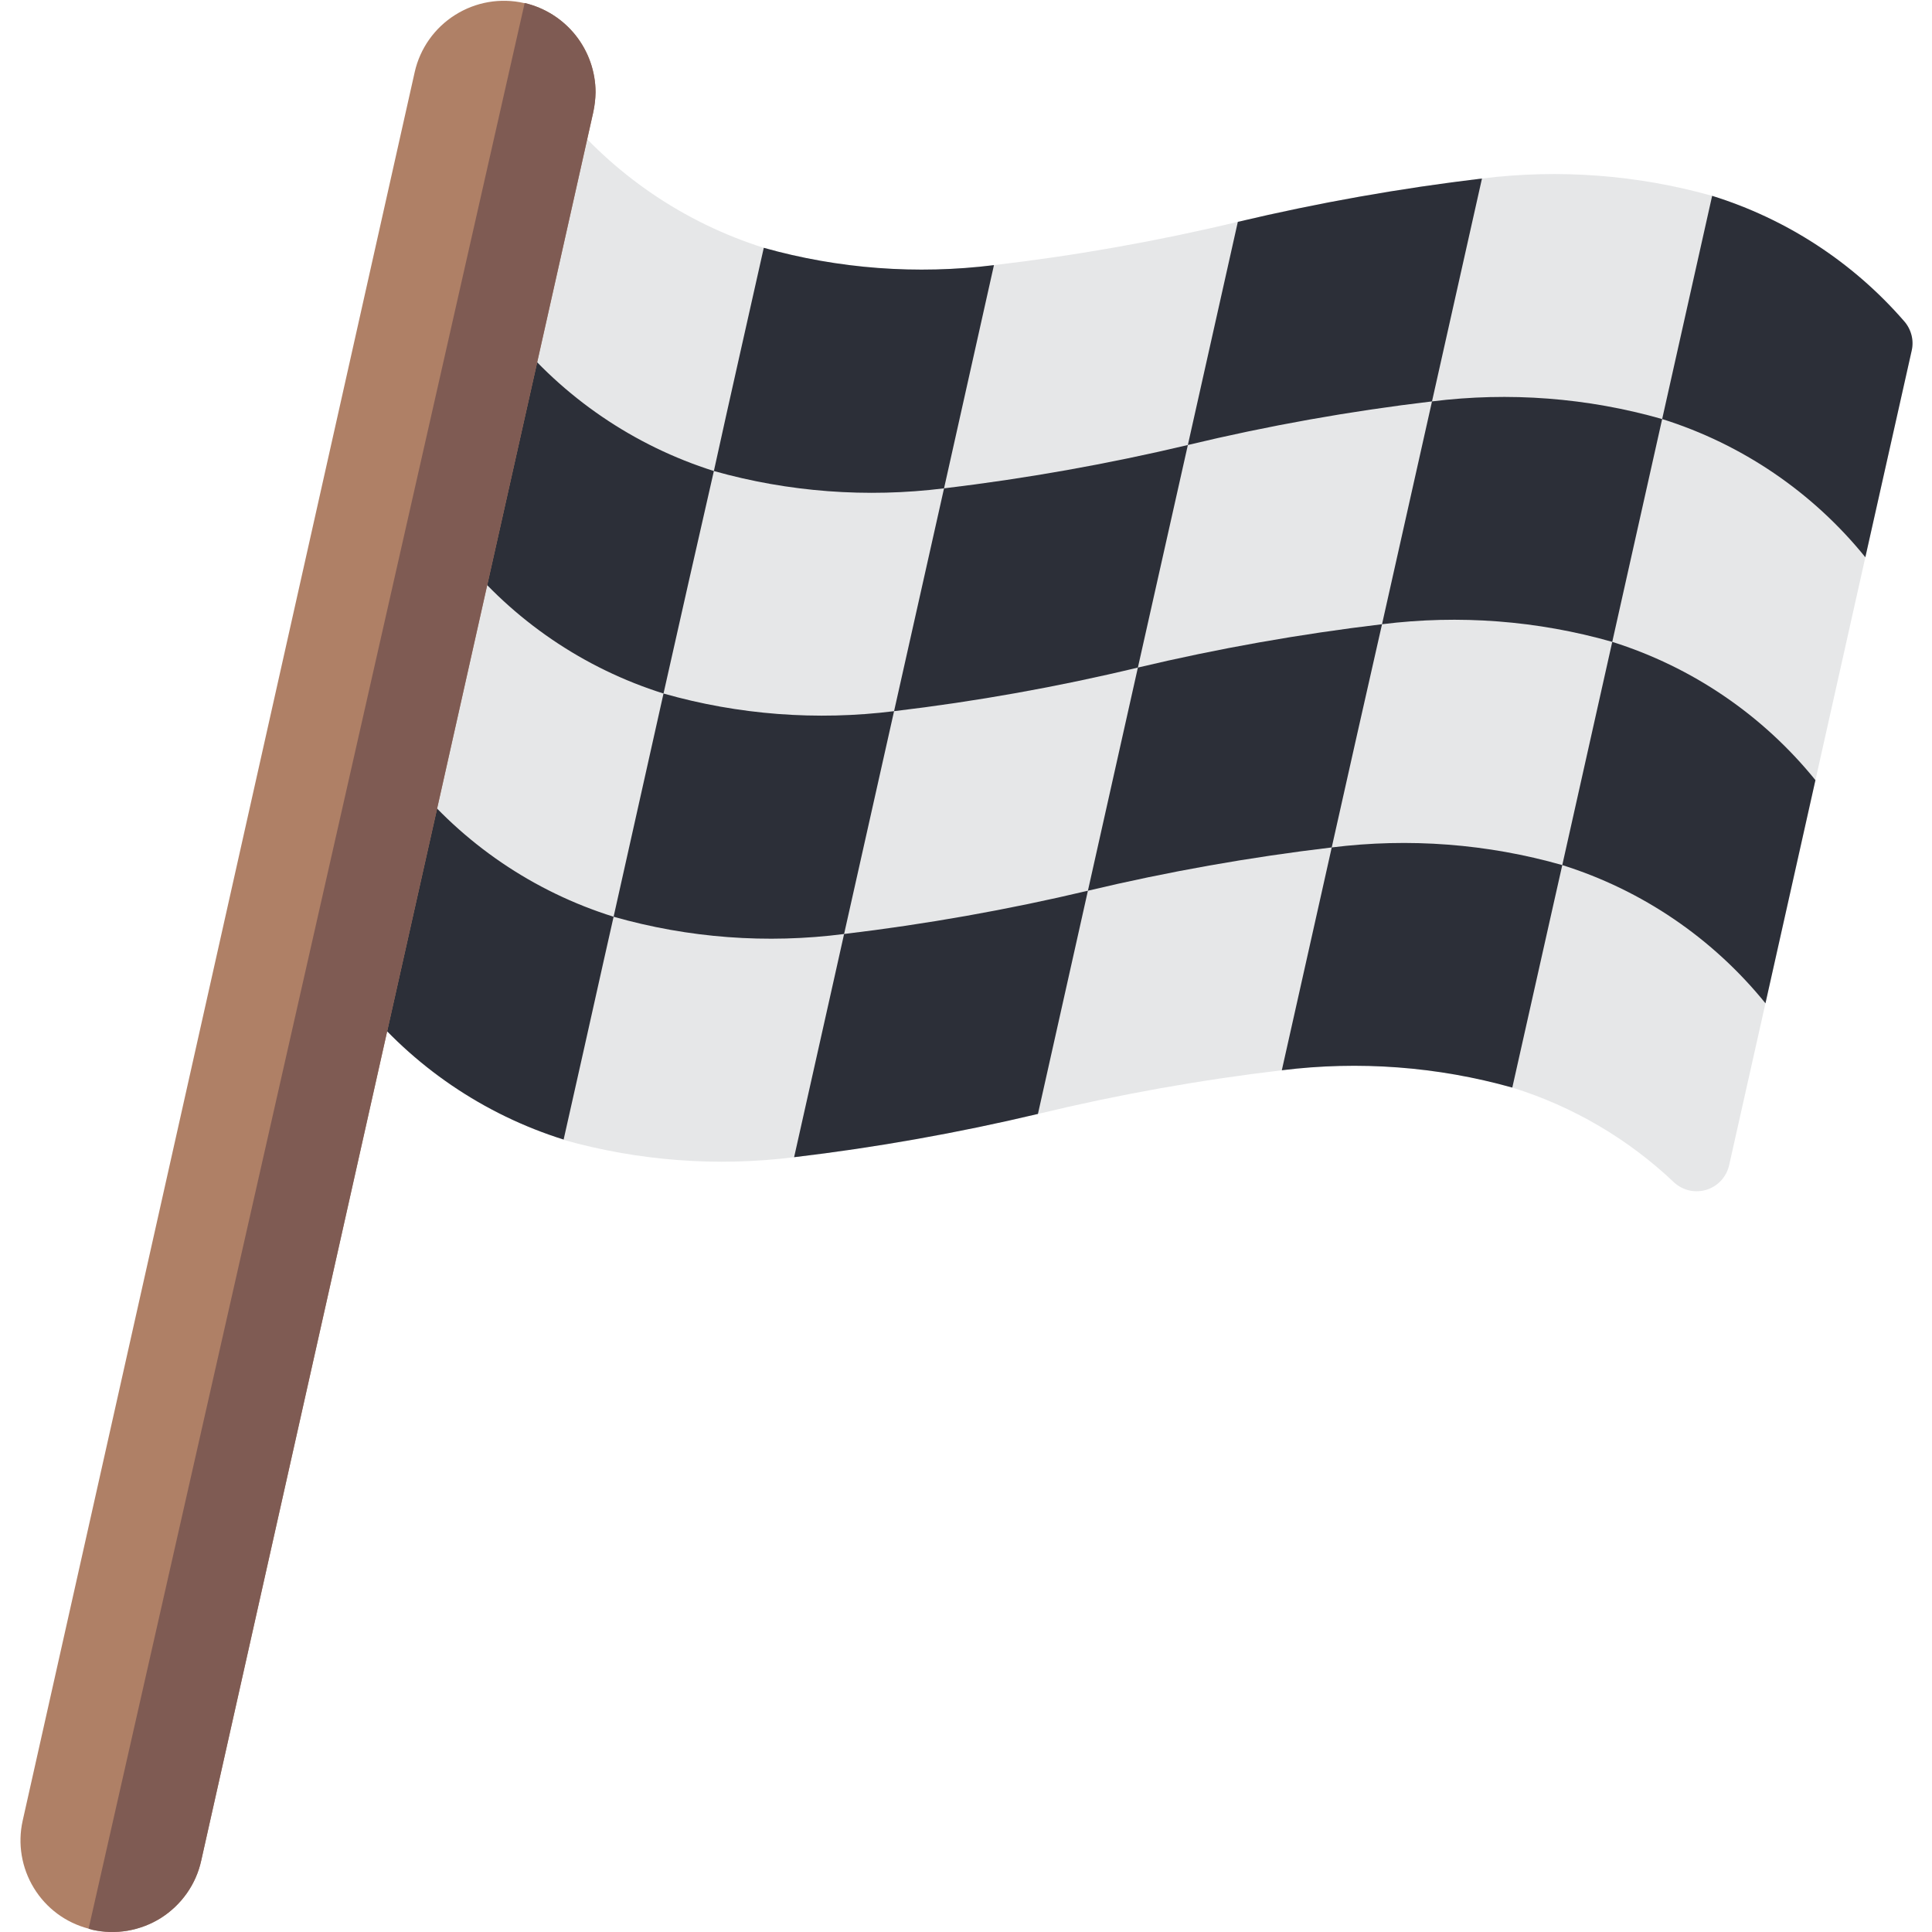 <svg width="30" height="30" viewBox="0 0 30 30" fill="none" xmlns="http://www.w3.org/2000/svg">
<g id="Frame" clip-path="url(#clip0_16_3555)">
<g id="Group">
<g id="Group_2">
<path id="Vector" d="M29.684 5.447L28.965 8.653L28.19 12.114L27.414 15.579L26.85 18.093C26.83 18.181 26.788 18.262 26.727 18.329C26.667 18.395 26.59 18.445 26.504 18.473C26.419 18.5 26.327 18.505 26.239 18.487C26.151 18.468 26.069 18.427 26.002 18.367C25.287 17.687 24.425 17.18 23.483 16.888C22.319 16.561 21.103 16.47 19.904 16.619C18.629 16.77 17.365 16.996 16.117 17.297C14.869 17.593 13.605 17.818 12.331 17.969C11.132 18.119 9.916 18.027 8.752 17.7V17.695C7.512 17.306 6.414 16.559 5.597 15.548L6.372 12.088L7.153 8.622L7.929 5.162L8.705 1.697C9.522 2.708 10.62 3.457 11.86 3.848C13.022 4.175 14.237 4.266 15.434 4.117C16.709 3.968 17.973 3.744 19.221 3.445C20.471 3.149 21.736 2.924 23.012 2.772C24.209 2.623 25.425 2.715 26.586 3.041C27.741 3.4 28.773 4.073 29.566 4.986C29.621 5.048 29.66 5.122 29.681 5.202C29.702 5.282 29.703 5.366 29.684 5.447Z" fill="#E6E7E8"/>
<path id="Vector_2" d="M11.085 7.314C10.821 8.467 10.562 9.616 10.303 10.769C9.065 10.38 7.969 9.633 7.153 8.622L7.929 5.162C8.747 6.174 9.844 6.922 11.085 7.314ZM9.528 14.235L9.372 14.928C9.166 15.853 8.959 16.776 8.752 17.695C7.512 17.306 6.414 16.559 5.597 15.548L6.372 12.088C7.188 13.1 8.287 13.847 9.528 14.235ZM15.434 4.117L14.659 7.583C13.461 7.732 12.246 7.641 11.085 7.314C11.338 6.16 11.602 5.002 11.86 3.848C13.022 4.175 14.237 4.266 15.434 4.117ZM16.893 13.831L16.738 14.524L16.117 17.297C14.869 17.593 13.605 17.818 12.331 17.969L12.952 15.197L13.107 14.503C14.381 14.351 15.645 14.127 16.893 13.831ZM23.012 2.772L22.236 6.233C20.96 6.384 19.694 6.61 18.445 6.91L19.221 3.445C20.471 3.149 21.736 2.924 23.012 2.772ZM24.259 13.433L24.104 14.121L23.483 16.888C22.319 16.561 21.103 16.47 19.904 16.619L20.524 13.852L20.679 13.159C21.879 13.009 23.096 13.102 24.259 13.433ZM28.19 12.114L27.414 15.579C26.596 14.569 25.499 13.822 24.259 13.433L25.035 9.967C26.275 10.357 27.372 11.103 28.19 12.114ZM29.684 5.447L28.965 8.653C28.148 7.643 27.05 6.896 25.81 6.507L26.586 3.041C27.741 3.4 28.773 4.073 29.566 4.986C29.621 5.048 29.66 5.122 29.681 5.202C29.702 5.282 29.703 5.366 29.684 5.447Z" fill="#2C2F38"/>
<path id="Vector_3" d="M25.81 6.507L25.035 9.967C23.874 9.636 22.658 9.543 21.46 9.693L22.236 6.233C23.434 6.083 24.65 6.176 25.81 6.507ZM13.883 11.043L13.107 14.503C11.908 14.658 10.69 14.566 9.528 14.235L10.303 10.769C11.466 11.1 12.683 11.193 13.883 11.043ZM18.445 6.91L17.669 10.366C16.421 10.666 15.157 10.892 13.883 11.043L14.659 7.583C15.932 7.431 17.197 7.206 18.445 6.91Z" fill="#2C2F38"/>
<path id="Vector_4" d="M21.46 9.693C21.197 10.847 20.938 12.005 20.679 13.159C19.405 13.31 18.141 13.534 16.893 13.831L17.669 10.366C18.919 10.069 20.185 9.845 21.46 9.693Z" fill="#2C2F38"/>
<path id="Vector_5" d="M9.248 1.433C9.246 1.537 9.234 1.641 9.212 1.743L3.124 28.893C3.084 29.075 3.008 29.247 2.9 29.4C2.793 29.552 2.656 29.682 2.499 29.782C2.341 29.881 2.165 29.948 1.981 29.98C1.798 30.011 1.609 30.006 1.428 29.964L1.376 29.948C1.021 29.856 0.717 29.63 0.526 29.317C0.335 29.004 0.272 28.63 0.352 28.272L6.44 1.117C6.523 0.751 6.749 0.432 7.067 0.232C7.385 0.031 7.769 -0.036 8.136 0.047H8.147C8.459 0.12 8.738 0.297 8.938 0.548C9.138 0.8 9.247 1.111 9.248 1.433Z" fill="#AF8066"/>
<path id="Vector_6" d="M9.248 1.433C9.246 1.537 9.234 1.641 9.212 1.743L3.124 28.893C3.084 29.075 3.008 29.247 2.9 29.4C2.793 29.552 2.656 29.682 2.499 29.782C2.341 29.881 2.165 29.948 1.981 29.98C1.798 30.011 1.609 30.006 1.428 29.964L1.376 29.948L8.147 0.047C8.459 0.12 8.738 0.297 8.938 0.548C9.138 0.8 9.247 1.111 9.248 1.433Z" fill="#7F5B53"/>
</g>
</g>
</g>
<defs>
<clipPath id="clip0_16_3555">
<rect width="30" height="30" fill="white"/>
</clipPath>
</defs>
</svg>
